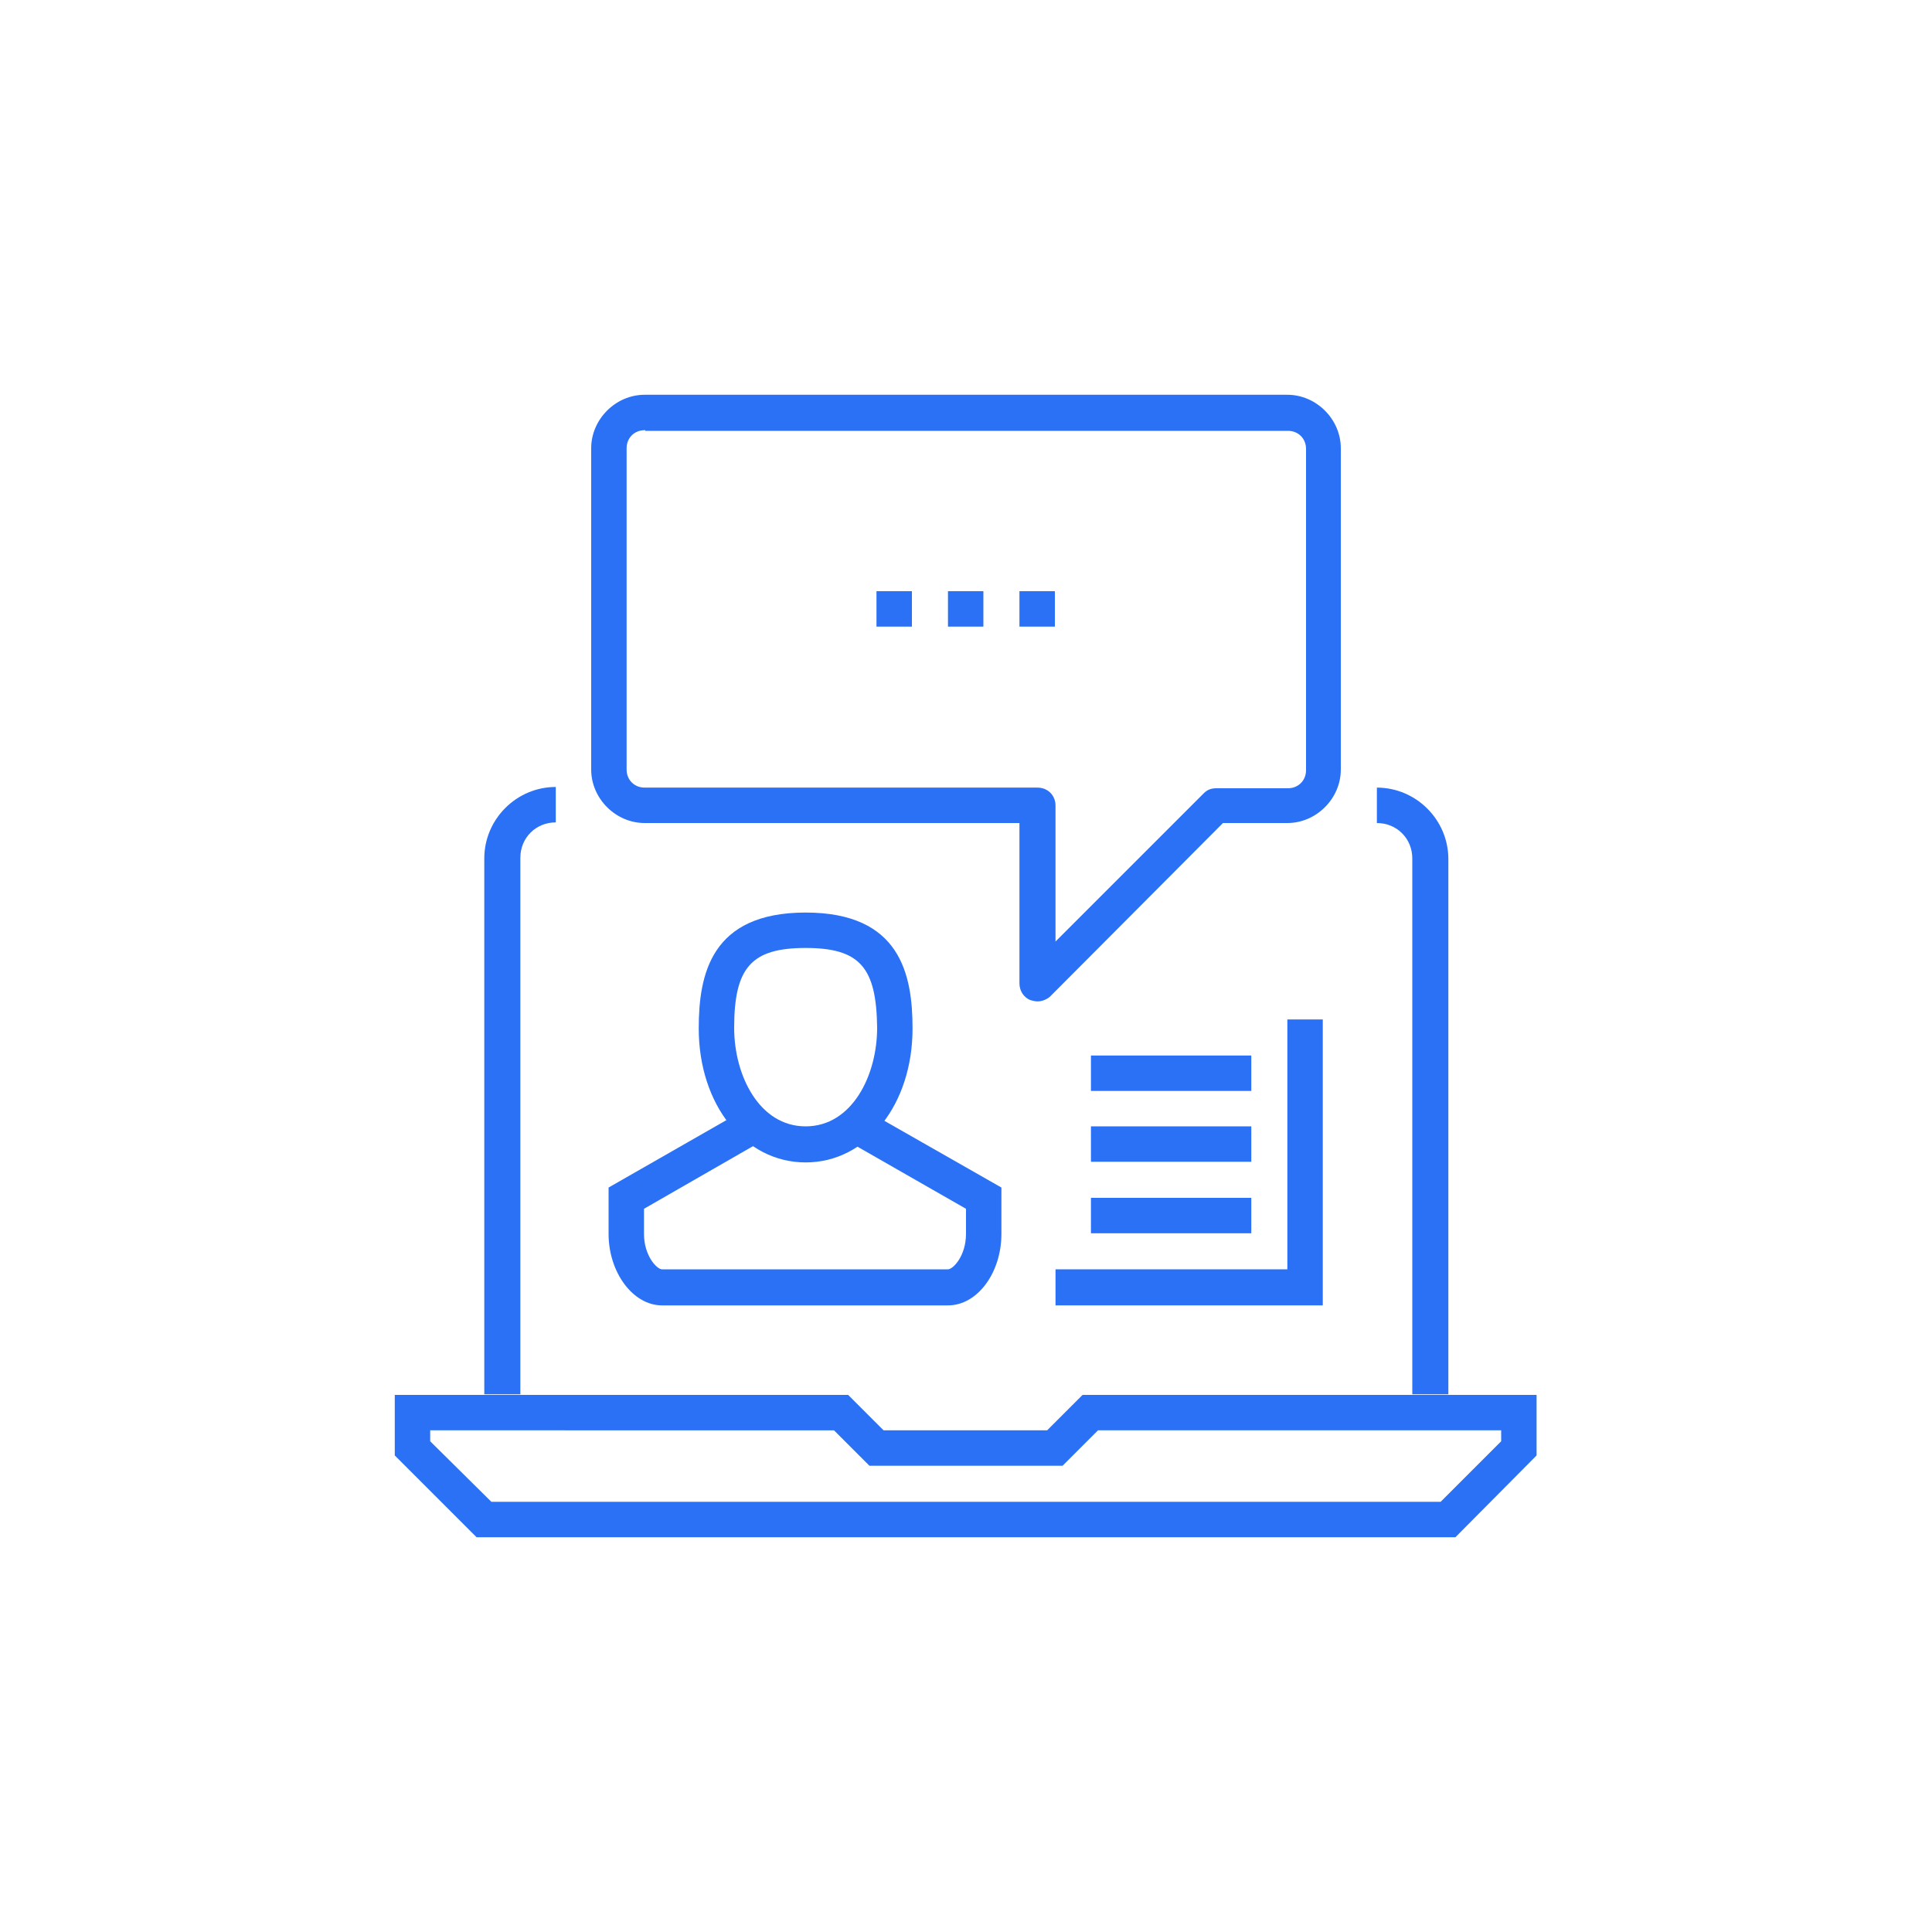 <svg xmlns="http://www.w3.org/2000/svg" xmlns:xlink="http://www.w3.org/1999/xlink" id="Layer_6" x="0px" y="0px" viewBox="0 0 300 300" style="enable-background:new 0 0 300 300;" xml:space="preserve"><style type="text/css">	.st0{fill:#2B71F6;}	.st1{display:none;}	.st2{display:inline;fill:#2B71F6;}	.st3{fill:#2B71F6;stroke:#FFFFFF;stroke-width:0.948;stroke-miterlimit:10;}</style><g>	<g>		<g>			<g>				<g>					<path class="st0" d="M226,238.7H74L61.3,226v-9.4h70.4l5.5,5.5h25.4l5.5-5.5h70.5v9.4L226,238.7z M76.3,233.2h147.4l9.4-9.4      v-1.7h-62.6l-5.5,5.5H135l-5.5-5.5H66.8v1.7L76.3,233.2z"></path>				</g>				<g>					<path class="st0" d="M80.7,216.5h-5.5v-83.2c0-6.1,5-11.1,11.1-11.1v5.5c-3.1,0-5.5,2.4-5.5,5.5V216.5z"></path>				</g>				<g>					<path class="st0" d="M224.8,216.5h-5.5v-83.2c0-3.1-2.4-5.5-5.5-5.5v-5.5c6.1,0,11.1,5,11.1,11.1V216.5z"></path>				</g>			</g>		</g>		<g>			<g>				<path class="st0" d="M125.1,180.5c-9.5,0-16.6-9-16.6-20.8c0-8.4,1.9-18,16.6-18s16.6,9.6,16.6,18     C141.7,171.5,134.6,180.5,125.1,180.5z M125.1,147.2c-8.4,0-11.1,3-11.1,12.4c0,7.4,3.9,15.3,11.1,15.3     c7.2,0,11.1-7.9,11.1-15.3C136.1,150.2,133.5,147.2,125.1,147.2z"></path>			</g>			<g>				<path class="st0" d="M147.2,202.7h-44.4c-4.5,0-8.3-5.1-8.3-11.1v-7.2l20.8-11.9l2.8,4.8l-18.1,10.4v3.9c0,3.4,2,5.5,2.8,5.5     h44.4c0.8,0,2.8-2.1,2.8-5.5v-3.9l-18-10.3l2.8-4.8l20.7,11.8v7.2C155.5,197.6,151.8,202.7,147.2,202.7z"></path>			</g>		</g>		<g>			<g>				<path class="st0" d="M161.1,155.5c-0.3,0-0.7-0.1-1.1-0.2c-1-0.4-1.7-1.4-1.7-2.6v-24.9h-58.2c-4.5,0-8.3-3.8-8.3-8.3V69.6     c0-4.5,3.8-8.3,8.3-8.3h99.8c4.5,0,8.3,3.8,8.3,8.3v49.9c0,4.5-3.8,8.3-8.3,8.3h-10L163,154.8     C162.5,155.2,161.8,155.5,161.1,155.5z M100.1,66.8c-1.6,0-2.8,1.2-2.8,2.8v49.9c0,1.6,1.2,2.8,2.8,2.8h61     c1.6,0,2.8,1.2,2.8,2.8v21.1l23-23c0.6-0.6,1.2-0.8,2-0.8h11.1c1.6,0,2.8-1.2,2.8-2.8V69.7c0-1.6-1.2-2.8-2.8-2.8h-99.8V66.8z"></path>			</g>			<g>				<rect x="147.2" y="91.8" class="st0" width="5.5" height="5.5"></rect>			</g>			<g>				<rect x="158.3" y="91.8" class="st0" width="5.5" height="5.5"></rect>			</g>			<g>				<rect x="136.1" y="91.8" class="st0" width="5.5" height="5.5"></rect>			</g>		</g>		<g>			<polygon class="st0" points="205.4,202.7 163.9,202.7 163.9,197.1 199.9,197.1 199.9,158.3 205.4,158.3    "></polygon>		</g>		<g>			<rect x="169.4" y="163.9" class="st0" width="24.9" height="5.5"></rect>		</g>		<g>			<rect x="169.4" y="174.9" class="st0" width="24.9" height="5.5"></rect>		</g>		<g>			<rect x="169.4" y="186" class="st0" width="24.9" height="5.5"></rect>		</g>	</g></g></svg>
